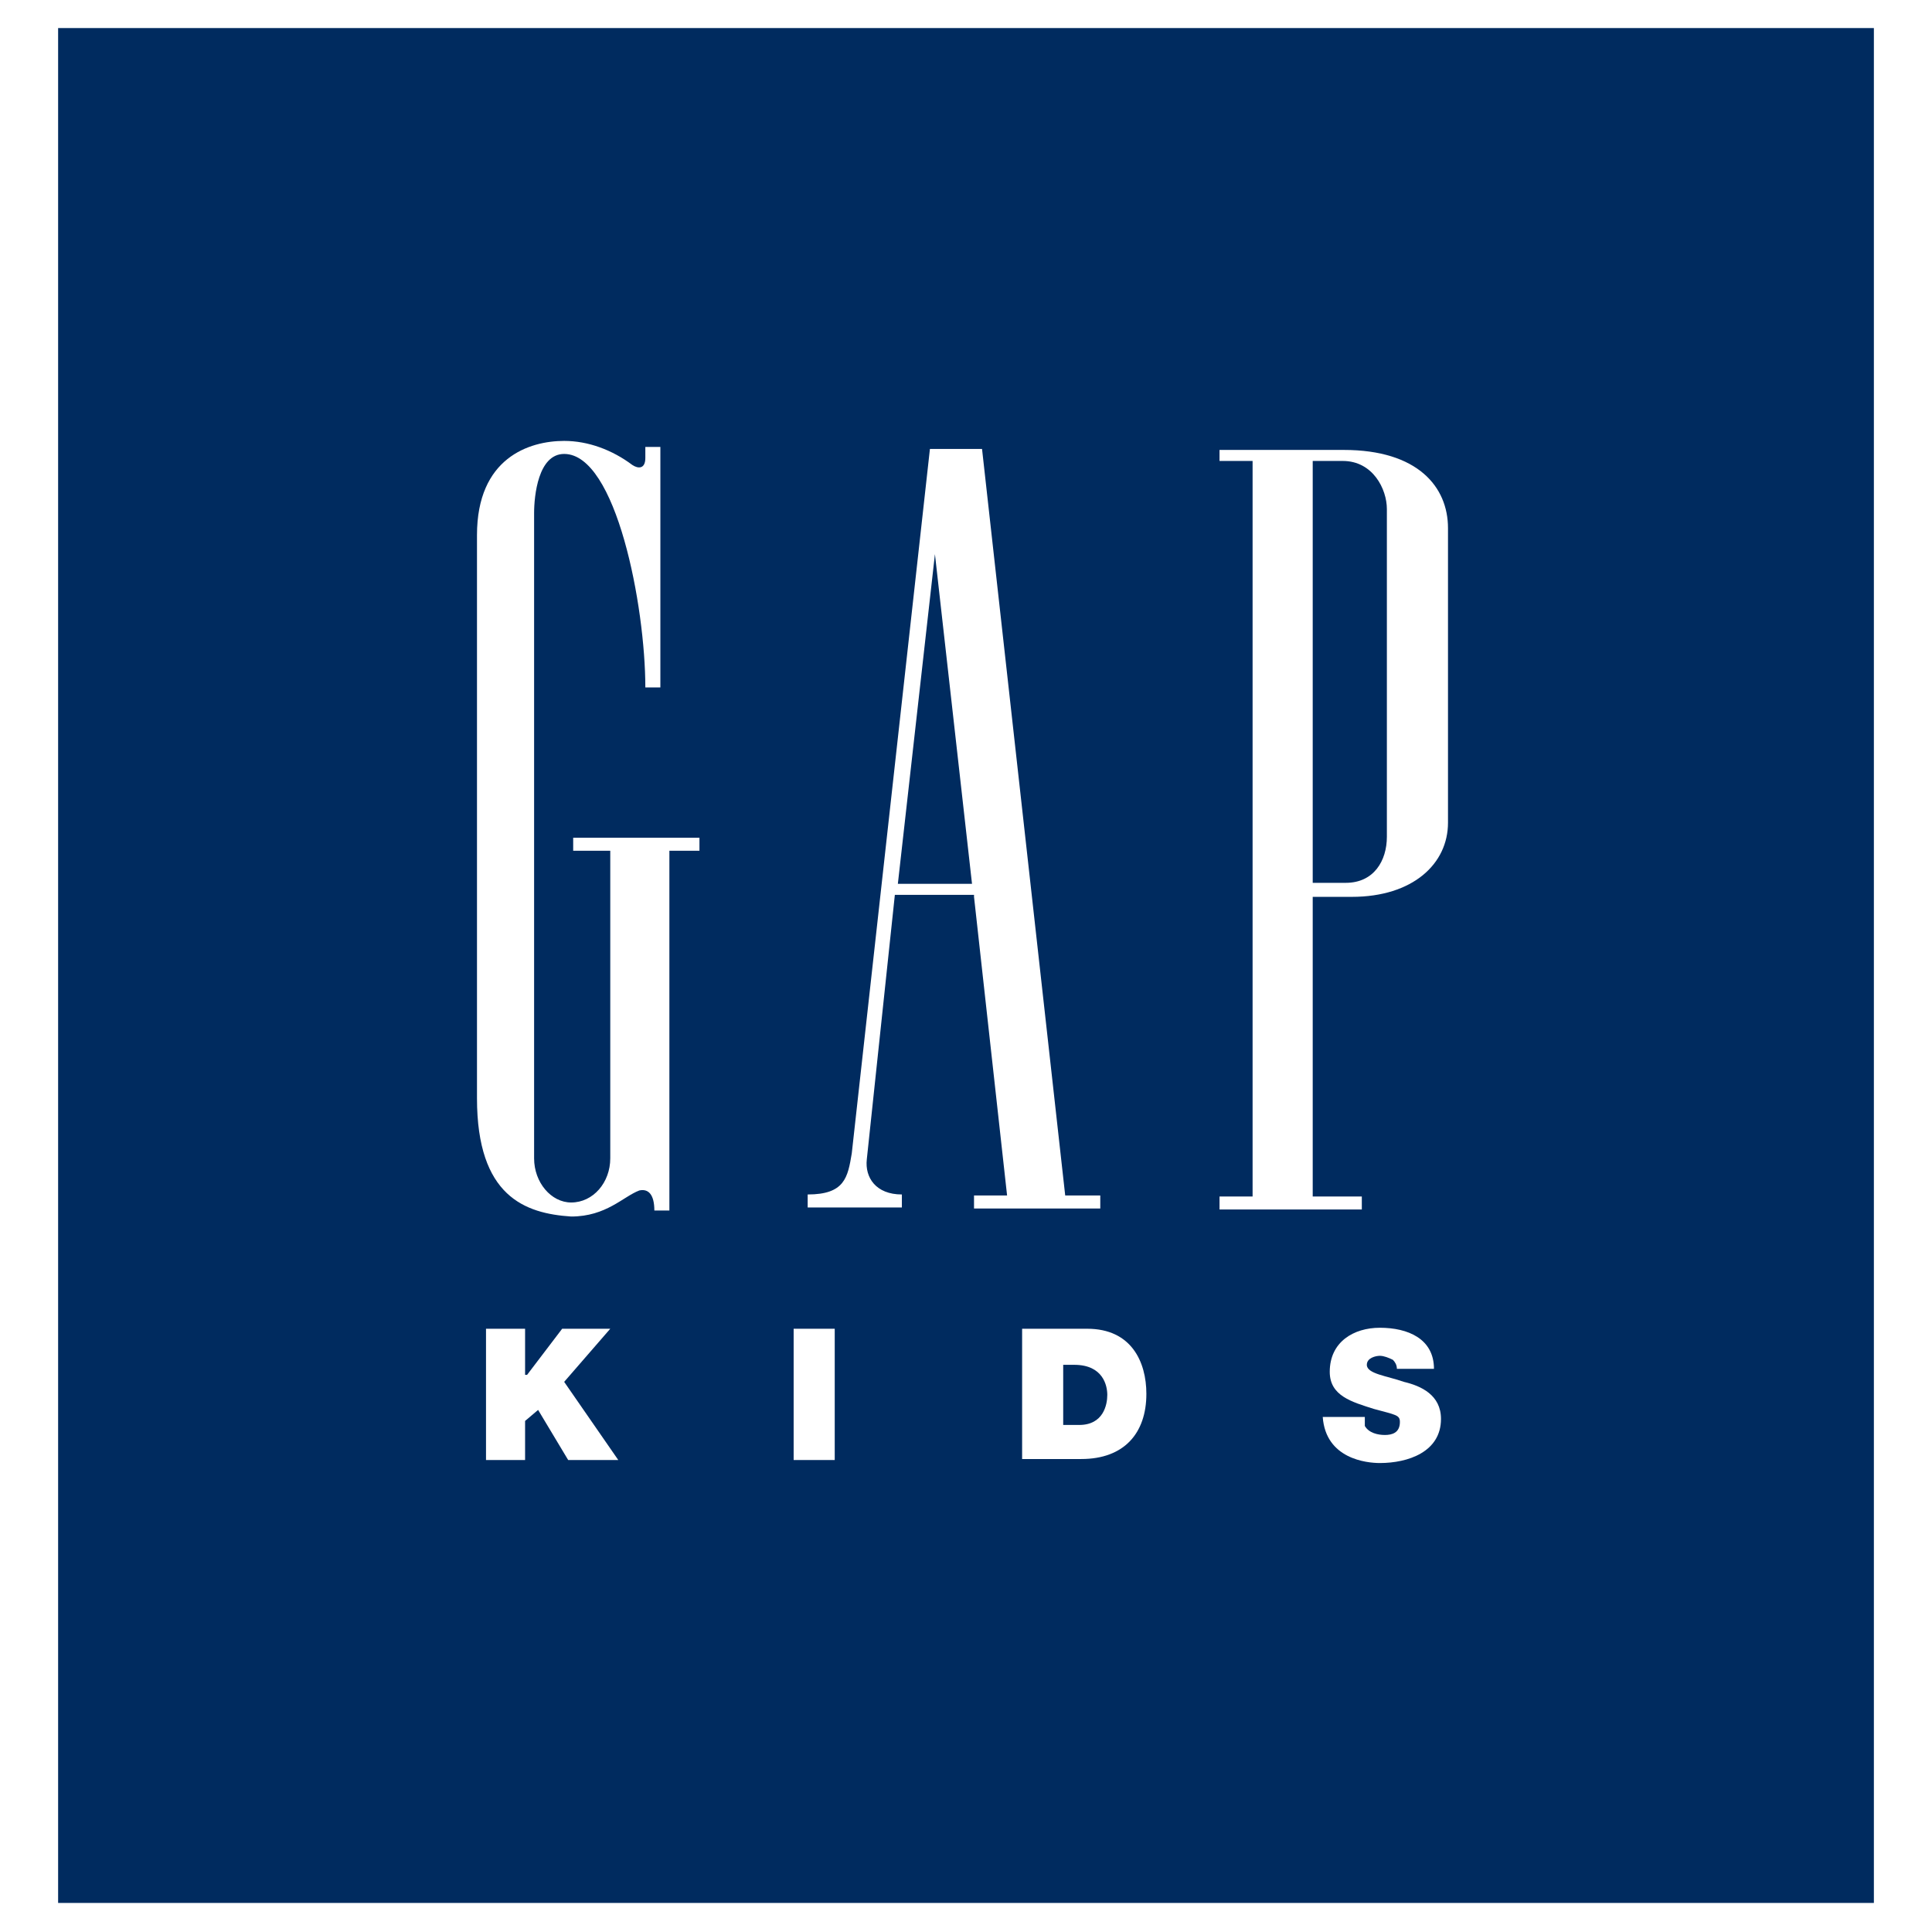<?xml version="1.0" encoding="utf-8"?>
<!-- Generator: Adobe Illustrator 17.1.0, SVG Export Plug-In . SVG Version: 6.00 Build 0)  -->
<!DOCTYPE svg PUBLIC "-//W3C//DTD SVG 1.1//EN" "http://www.w3.org/Graphics/SVG/1.1/DTD/svg11.dtd">
<svg version="1.1" id="Layer_1" xmlns="http://www.w3.org/2000/svg" xmlns:xlink="http://www.w3.org/1999/xlink" x="0px" y="0px"
	 viewBox="0 0 192.8 192.8" enable-background="new 0 0 192.8 192.8" xml:space="preserve">
<g>
	<polygon fill-rule="evenodd" clip-rule="evenodd" fill="#FFFFFF" points="0,0 192.8,0 192.8,192.8 0,192.8 0,0 	"/>
	<polygon fill-rule="evenodd" clip-rule="evenodd" fill="#002B5F" points="187,2.8 5.8,2.8 5.8,189.9 187,189.9 187,2.8 	"/>
	<path fill-rule="evenodd" clip-rule="evenodd" fill="#FFFFFF" d="M131,46h3c3,0,4.4,2.8,4.4,4.8v32.7c0,2.4-1.3,4.6-4.1,4.6H131V46
		L131,46z M134.1,44.9h-12.4V46h3.3v73.4h-3.3v1.3h14.2v-1.3H131V89.5h3.9c6.1,0,9.6-3.3,9.6-7.4V52.7
		C144.5,48.6,141.5,44.9,134.1,44.9L134.1,44.9z"/>
	<path fill-rule="evenodd" clip-rule="evenodd" fill="#FFFFFF" d="M64.4,45.7c0,1.1-0.7,1.1-1.3,0.7c-2-1.5-4.4-2.4-6.8-2.4
		c-3.5,0-8.7,1.7-8.7,9.4v56.2c0,9.8,4.8,11.5,9.4,11.8c3.5,0,5.2-2,6.8-2.6c0.9-0.2,1.5,0.4,1.5,2h1.5V84.9h3v-1.3H57.2v1.3h3.7
		v30.7c0,2.4-1.7,4.4-3.9,4.4c-2,0-3.7-2-3.7-4.4V51.2c0-1.7,0.4-5.9,3-5.9c5.2,0,8.1,15.2,8.1,23.3h1.5v-24h-1.5V45.7L64.4,45.7z"
		/>
	<path fill-rule="evenodd" clip-rule="evenodd" fill="#FFFFFF" d="M89.6,88.2l3.7-32.9L97,88.2H89.6L89.6,88.2z M97.2,89.5l3.3,29.8
		h-3.3v1.3h12.6v-1.3h-3.5l-8.3-74.5h-5.2l-7.8,70.3c-0.4,2.4-0.7,4.1-4.4,4.1v1.3h9.4v-1.3c-2.6,0-3.7-1.7-3.5-3.5l2.8-26.4H97.2
		L97.2,89.5z"/>
	<polygon fill-rule="evenodd" clip-rule="evenodd" fill="#FFFFFF" points="48.5,132.6 52.4,132.6 52.4,137.2 52.6,137.2 56.1,132.6 
		60.9,132.6 56.3,137.9 61.7,145.7 56.7,145.7 53.7,140.7 52.4,141.8 52.4,145.7 48.5,145.7 48.5,132.6 	"/>
	<polygon fill-rule="evenodd" clip-rule="evenodd" fill="#FFFFFF" points="79.2,132.6 83.3,132.6 83.3,145.7 79.2,145.7 79.2,132.6 
			"/>
	<path fill-rule="evenodd" clip-rule="evenodd" fill="#FFFFFF" d="M102,132.6h6.5c4.4,0,5.9,3.3,5.9,6.5c0,3.9-2.2,6.5-6.5,6.5H102
		V132.6L102,132.6z M106.2,142.2h1.5c2.4,0,2.8-2,2.8-3c0-0.9-0.4-3-3.3-3h-1.1V142.2L106.2,142.2z"/>
	<path fill-rule="evenodd" clip-rule="evenodd" fill="#FFFFFF" d="M136.2,141.4c0,0.2,0,0.4,0,0.9c0.4,0.7,1.3,0.9,2,0.9
		s1.5-0.2,1.5-1.3c0-0.7-0.4-0.7-2.6-1.3c-2.2-0.7-4.4-1.3-4.4-3.7c0-3,2.4-4.4,5-4.4c2.8,0,5.4,1.1,5.4,4.1h-3.7
		c0-0.4-0.2-0.7-0.4-0.9c-0.4-0.2-0.9-0.4-1.3-0.4c-0.4,0-1.3,0.2-1.3,0.9c0,0.9,2,1.1,3.7,1.7c1.7,0.4,3.7,1.3,3.7,3.7
		c0,3.3-3.3,4.4-6.1,4.4c-1.3,0-5.4-0.4-5.7-4.6H136.2L136.2,141.4z"/>
</g>
</svg>
